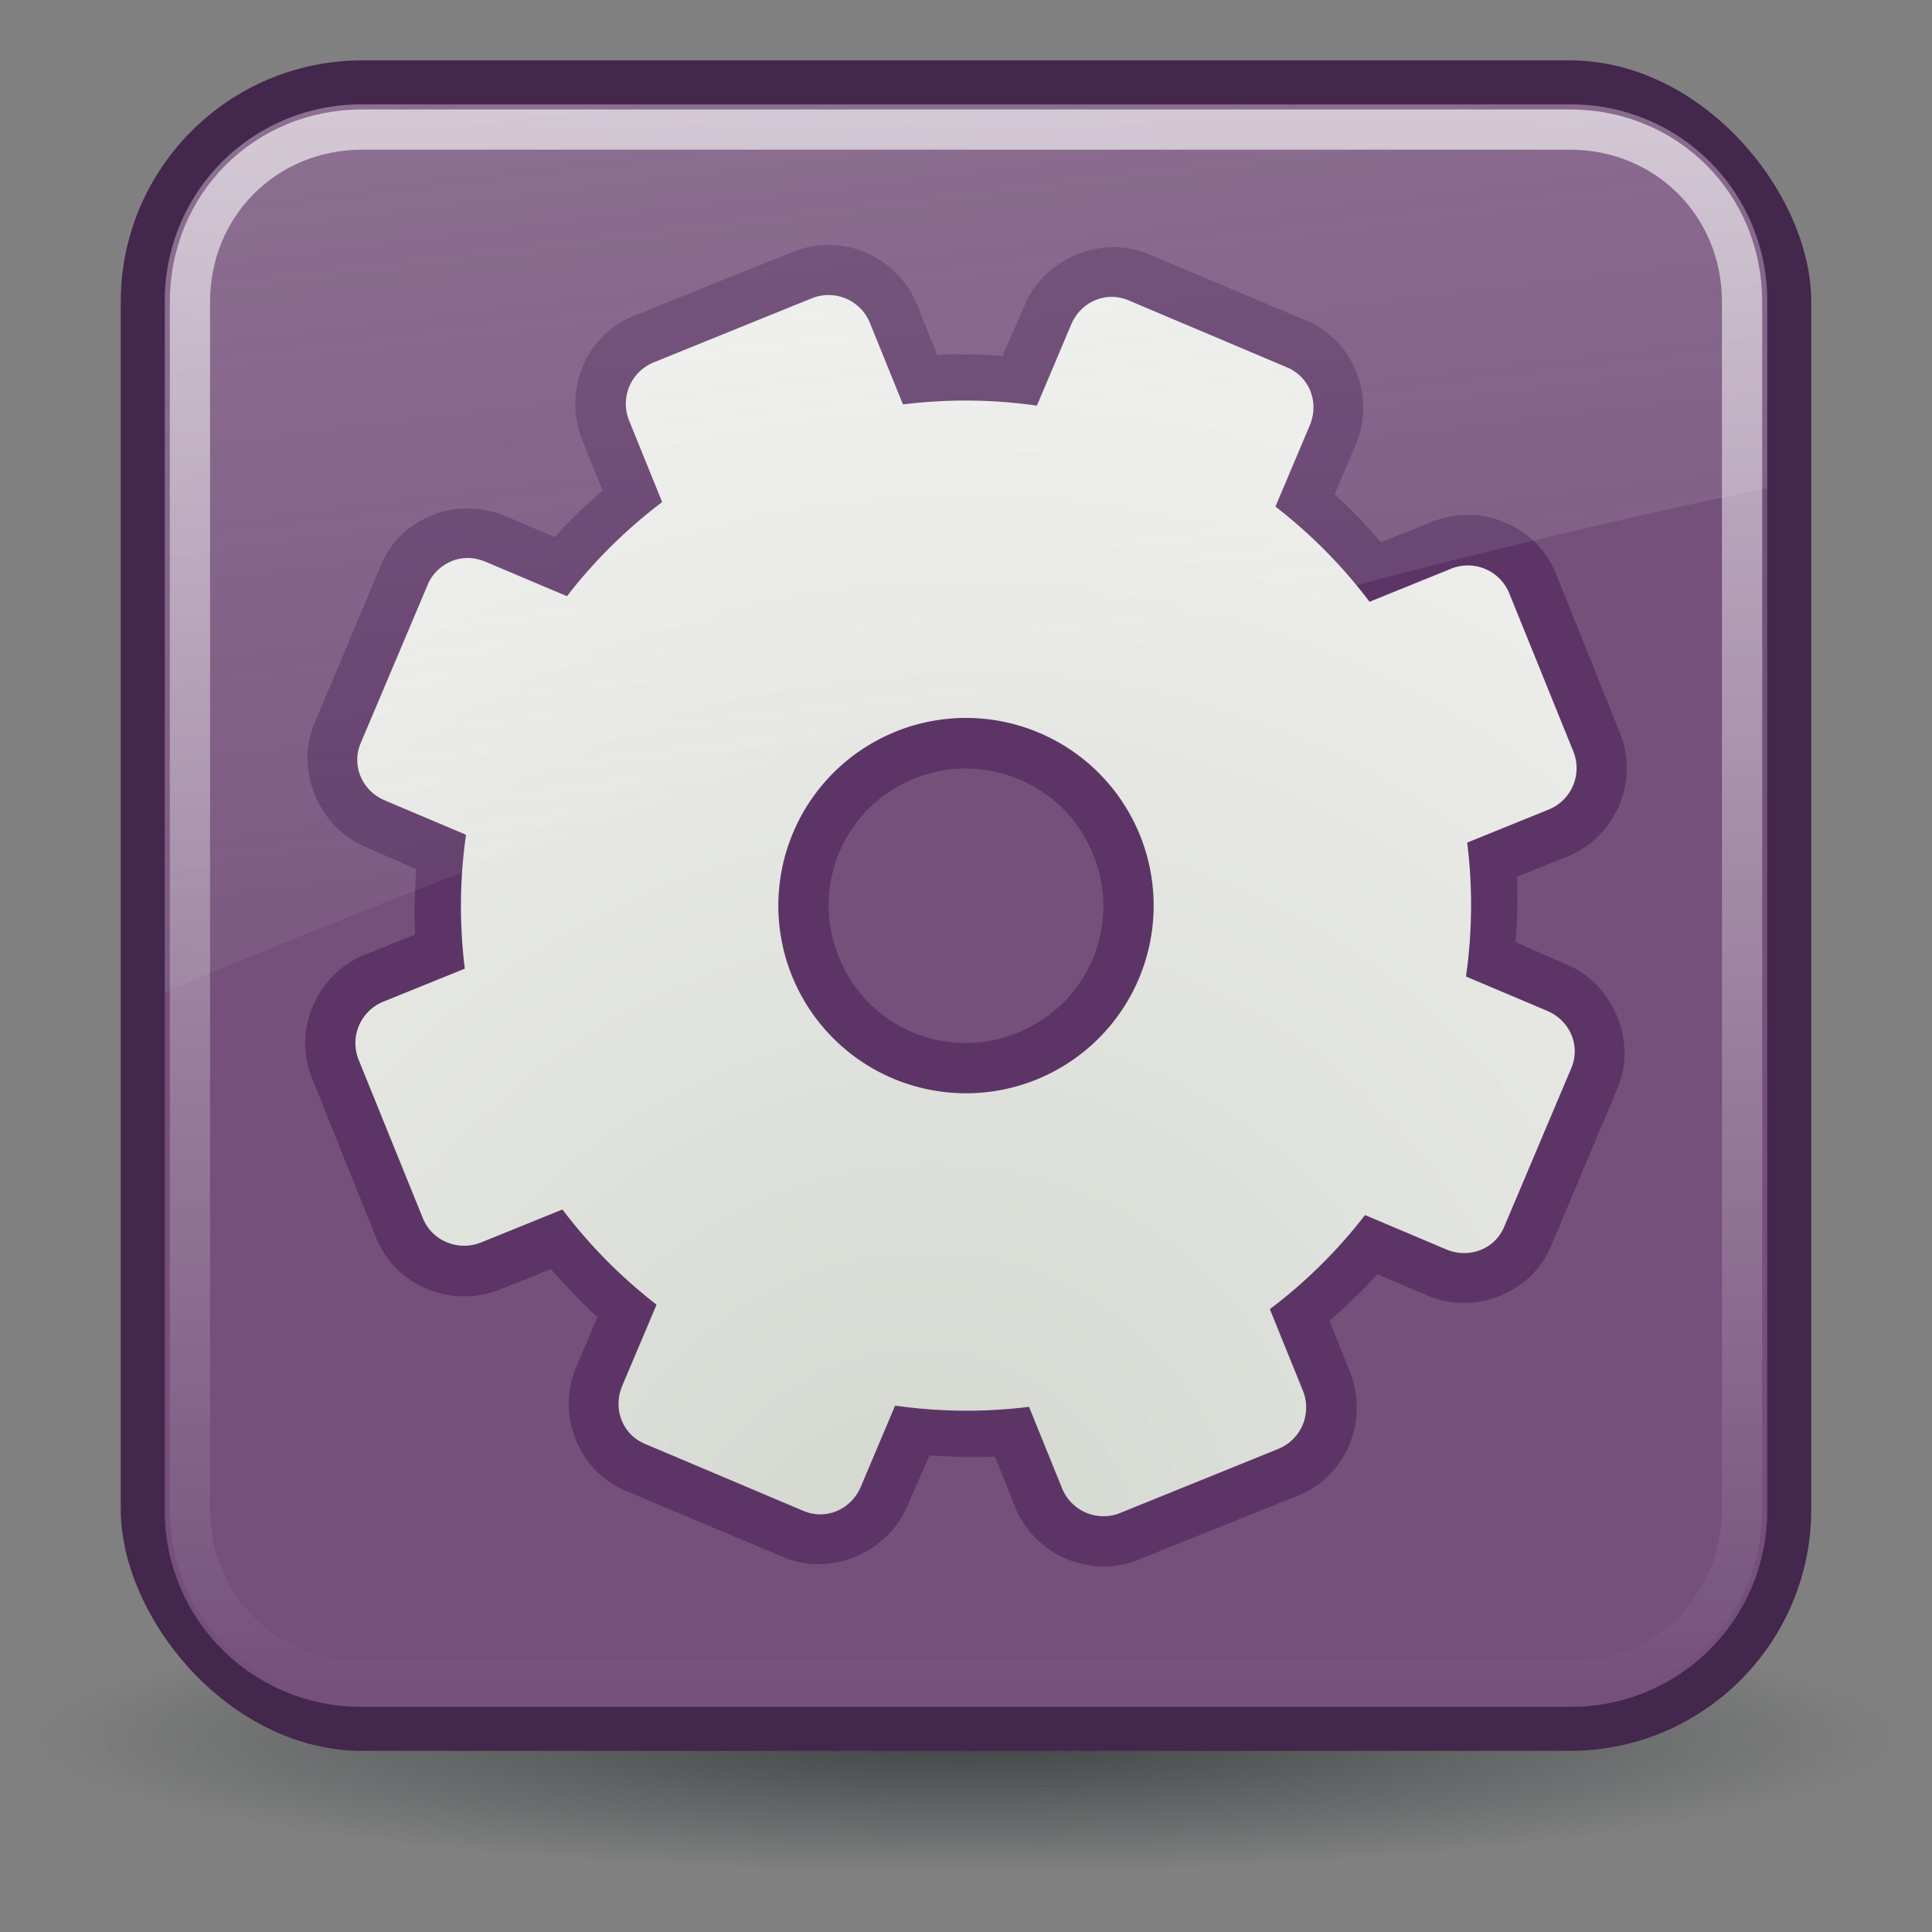 <svg xmlns="http://www.w3.org/2000/svg" xmlns:xlink="http://www.w3.org/1999/xlink" viewBox="0 0 48 48"><rect x="0" y="0" width="48" height="48" fill="#808080" stroke="none"/><defs><linearGradient x1="0" x2="1" id="q" xlink:href="#U" gradientUnits="objectBoundingBox"/><linearGradient id="f"><stop stop-color="#d3d7cf"/><stop offset="1" stop-color="#eeeeec"/></linearGradient><linearGradient id="e"><stop stop-color="#eeeeec"/><stop offset="1" stop-color="#eeeeec" stop-opacity="0"/></linearGradient><linearGradient id="b"><stop stop-color="#fff" stop-opacity=".8"/><stop offset="1" stop-color="#fff" stop-opacity="0"/></linearGradient><linearGradient x1="0" x2="1" id="at" xlink:href="#ae" gradientUnits="objectBoundingBox"/><linearGradient y1="4.219" x2="0" y2="43.781" id="ay" xlink:href="#b" gradientUnits="userSpaceOnUse"/><linearGradient id="g"><stop stop-color="#2b2000"/><stop offset="1" stop-color="#fff" stop-opacity=".521"/></linearGradient><linearGradient id="k"><stop stop-color="#e6da1e"/><stop offset="1" stop-color="#fff99b"/></linearGradient><linearGradient id="i"><stop stop-opacity=".314"/><stop offset="1" stop-opacity="0"/></linearGradient><linearGradient id="r"><stop stop-color="#b8b8b8"/><stop offset="1" stop-color="#b8b8b8" stop-opacity="0"/></linearGradient><linearGradient id="p"><stop stop-color="#e8e8e8"/><stop offset="1" stop-color="#fff" stop-opacity="0"/></linearGradient><linearGradient id="z"><stop stop-opacity=".678"/><stop offset=".57" stop-opacity=".329"/><stop offset="1" stop-opacity="0"/></linearGradient><linearGradient id="o"><stop stop-color="#fff" stop-opacity="0"/><stop offset="1" stop-color="#fff"/></linearGradient><linearGradient id="ag"><stop stop-color="#777"/><stop offset="1" stop-color="#fff"/></linearGradient><linearGradient x1="4.094" y1="-58.01" x2="15.298" y2="33.906" id="az" xlink:href="#e" gradientUnits="userSpaceOnUse" gradientTransform="translate(0 -1.5)"/><linearGradient x1="0" x2="1" id="au" xlink:href="#ar" gradientUnits="objectBoundingBox"/><linearGradient x1="0" x2="1" id="h" xlink:href="#g" gradientUnits="objectBoundingBox"/><linearGradient id="j"><stop stop-color="#b18e4b"/><stop offset="1" stop-color="#f7dca0"/></linearGradient><linearGradient id="l"><stop stop-color="#fff"/><stop offset="1" stop-color="#fff" stop-opacity="0"/></linearGradient><linearGradient x1="25.955" y1="25.07" x2="39.782" y2="27.315" id="G" xlink:href="#l" gradientUnits="userSpaceOnUse" gradientTransform="scale(.475 2.103)"/><linearGradient id="y"><stop stop-opacity=".408"/><stop offset=".648" stop-opacity=".079"/><stop offset="1" stop-opacity="0"/></linearGradient><linearGradient id="v"><stop stop-color="#a4d8f7" stop-opacity=".196"/><stop offset=".432" stop-color="#009bf7" stop-opacity=".196"/><stop offset="1" stop-color="#a4d8f7" stop-opacity=".196"/></linearGradient><linearGradient id="F"><stop stop-color="#4d90fa"/><stop offset="1" stop-color="#4d90fa" stop-opacity="0"/></linearGradient><linearGradient id="s"><stop/><stop offset="1" stop-opacity="0"/></linearGradient><linearGradient x1="31.829" y1="61.778" x2="33.2" y2="6.859" id="X" xlink:href="#p" gradientUnits="userSpaceOnUse" gradientTransform="matrix(.818 0 0 1.17 -100.252 48.933)"/><linearGradient x1="0" x2="1" id="B" xlink:href="#z" gradientUnits="objectBoundingBox"/><linearGradient id="A"><stop stop-color="#e3f9ff"/><stop offset=".362" stop-color="#8fb6cb"/><stop offset=".625" stop-color="#438ec5"/><stop offset=".726" stop-color="#477daf"/><stop offset="1" stop-color="#020407"/></linearGradient><linearGradient id="C"><stop stop-opacity=".306"/><stop offset="1" stop-opacity="0"/></linearGradient><linearGradient id="M"><stop stop-color="#e3f9ff"/><stop offset=".362" stop-color="#73bee7"/><stop offset=".625" stop-color="#438ec5"/><stop offset=".726" stop-color="#477daf"/><stop offset="1" stop-color="#020407"/></linearGradient><linearGradient x1="1270.31" y1="4.877" x2="1247.68" y2=".723" id="W" xlink:href="#D" gradientUnits="userSpaceOnUse" gradientTransform="matrix(.094 0 0 10.592 1.245 0)"/><linearGradient id="af"><stop stop-color="#fff" stop-opacity=".59"/><stop offset="1" stop-color="#fff" stop-opacity="0"/></linearGradient><linearGradient x1="0" x2="1" id="L" xlink:href="#H" gradientUnits="objectBoundingBox"/><linearGradient x1="0" x2="1" id="J" xlink:href="#o" gradientUnits="objectBoundingBox"/><linearGradient x1="84.989" y1="93.04" x2="115.19" y2="119.97" id="c" gradientUnits="userSpaceOnUse"><stop stop-color="#fff"/><stop offset="1" stop-color="#fff" stop-opacity="0"/></linearGradient><linearGradient x1="84.989" y1="182.8" x2="115.19" y2="209.73" id="d" gradientUnits="userSpaceOnUse"><stop stop-color="#fff"/><stop offset="1" stop-color="#fff" stop-opacity="0"/></linearGradient><linearGradient x1="0" x2="1" id="P" xlink:href="#N" gradientUnits="objectBoundingBox"/><linearGradient x1="0" x2="1" id="T" xlink:href="#O" gradientUnits="objectBoundingBox"/><linearGradient id="I"><stop stop-opacity=".408"/><stop offset="1" stop-opacity="0"/></linearGradient><linearGradient id="R"><stop stop-color="#d6d6d6"/><stop offset=".258" stop-color="#eaeaea"/><stop offset=".706" stop-color="#919191"/><stop offset=".733" stop-color="#d2d2d2"/><stop offset="1" stop-color="#a6a6a6"/></linearGradient><linearGradient id="a"><stop stop-color="#2e3436"/><stop offset="1" stop-color="#2e3436" stop-opacity="0"/></linearGradient><linearGradient x1="0" x2="1" id="V" xlink:href="#w" gradientUnits="objectBoundingBox"/><linearGradient x1="0" x2="1" id="K" xlink:href="#v" gradientUnits="objectBoundingBox"/><linearGradient id="u"><stop/><stop offset="1" stop-color="#fff"/></linearGradient><linearGradient x1="0" x2="1" id="t" xlink:href="#y" gradientUnits="objectBoundingBox"/><linearGradient id="al"><stop stop-opacity=".198"/><stop offset="1" stop-opacity="0"/></linearGradient><linearGradient x1="178.65" y1="179.88" x2="198.41" y2="299.24" id="m" xlink:href="#W" gradientUnits="userSpaceOnUse" gradientTransform="scale(1.034 .967)"/><linearGradient x1="181.36" y1="177.2" x2="202.66" y2="305.86" id="O" xlink:href="#W" gradientUnits="userSpaceOnUse" gradientTransform="scale(1.027 .974)"/><linearGradient x1="182.83" y1="175.8" x2="205.02" y2="309.8" id="S" xlink:href="#W" gradientUnits="userSpaceOnUse" gradientTransform="scale(1.023 .978)"/><linearGradient id="x"><stop stop-color="#fff"/><stop offset=".25" stop-color="#fafbff"/><stop offset=".5" stop-color="#f0f2fa"/><stop offset=".75" stop-color="#e1e1e1"/><stop offset="1" stop-color="#f5f6ff"/></linearGradient><linearGradient id="U"><stop stop-color="#fff"/><stop offset=".5" stop-color="#d0d1d9"/><stop offset="1" stop-color="#878b9b"/></linearGradient><linearGradient id="E"><stop stop-color="#fff"/><stop offset="1" stop-color="#fff" stop-opacity=".352"/></linearGradient><linearGradient id="D"><stop stop-color="#7e818c"/><stop offset="1" stop-color="#d5dbed"/></linearGradient><linearGradient x1="7.105" y1="221.98" x2="46.49" y2="259.94" id="w" xlink:href="#l" gradientUnits="userSpaceOnUse" gradientTransform="matrix(1.108 0 0 .832 -1.073 28.762)"/><linearGradient id="ah"><stop stop-color="#ffeb00"/><stop offset="1" stop-color="#fff" stop-opacity="0"/></linearGradient><linearGradient id="aj"><stop stop-color="#826647"/><stop offset="1" stop-color="#575147"/></linearGradient><linearGradient x1="1.846" y1="1.344" x2=".48" y2=".563" id="H" xlink:href="#s"/><linearGradient id="ak"><stop stop-color="#fff" stop-opacity=".836"/><stop offset="1" stop-color="#fff" stop-opacity="0"/></linearGradient><linearGradient x1="2.205" y1="2.031" x2=".562" y2="-.281" id="Q" xlink:href="#ak"/><linearGradient id="Z"><stop stop-color="#fff" stop-opacity="0"/><stop offset=".5" stop-color="#fff"/><stop offset="1" stop-color="#fff" stop-opacity="0"/></linearGradient><linearGradient id="Y"><stop stop-color="#9d8f6a"/><stop offset=".496" stop-color="#fff"/><stop offset=".525" stop-color="#bfb5a5"/><stop offset="1" stop-color="#f7f7f7"/></linearGradient><linearGradient id="ao"><stop stop-color="#c7c7c7" stop-opacity="0"/><stop offset=".5" stop-color="#d4d4d4"/><stop offset=".75" stop-color="#dbdbdb" stop-opacity=".934"/><stop offset="1" stop-color="#e2e2e2" stop-opacity="0"/></linearGradient><linearGradient x1="0" x2="1" id="am" xlink:href="#al" gradientUnits="objectBoundingBox"/><linearGradient id="aa"><stop stop-opacity=".247"/><stop offset=".889" stop-color="#7f7f7f" stop-opacity="0"/><stop offset="1" stop-color="#fff" stop-opacity=".612"/></linearGradient><linearGradient id="an"><stop stop-color="#727272"/><stop offset=".622" stop-color="#fff"/><stop offset=".632" stop-color="#5a5a5a"/><stop offset="1" stop-color="#dfdfdf"/></linearGradient><linearGradient x1=".634" y1=".914" x2=".504" y2=".516" id="n" xlink:href="#aa"/><linearGradient id="av"><stop stop-opacity=".784"/><stop offset=".648" stop-opacity=".062"/><stop offset="1" stop-opacity="0"/></linearGradient><linearGradient id="ai"><stop stop-color="#43b0e2"/><stop offset="1" stop-color="#43b0e2" stop-opacity="0"/></linearGradient><linearGradient id="ab"><stop stop-color="#88b6d4"/><stop offset="1" stop-color="#14354b"/></linearGradient><linearGradient id="ap"><stop stop-color="#fff" stop-opacity="0"/><stop offset=".508" stop-color="#fff" stop-opacity=".562"/><stop offset=".791" stop-color="#fff" stop-opacity=".137"/><stop offset="1" stop-color="#fff" stop-opacity="0"/></linearGradient><linearGradient id="aq"><stop stop-color="#c86f32"/><stop offset="1" stop-color="#fff"/></linearGradient><linearGradient id="ar"><stop stop-color="#d88721"/><stop offset=".5" stop-color="#a85c00"/><stop offset="1" stop-color="#643e0e"/></linearGradient><linearGradient id="ae"><stop stop-color="#868686"/><stop offset="1" stop-color="#e2e2e2"/></linearGradient><linearGradient id="ad"><stop stop-color="#ff9870"/><stop offset="1" stop-color="#ffd8c9"/></linearGradient><linearGradient id="ac"><stop stop-color="#ffd7c0"/><stop offset="1" stop-color="#ffbc96"/></linearGradient><linearGradient id="N"><stop stop-color="#ffbc96"/><stop offset="1" stop-color="#ffeafe"/></linearGradient><linearGradient x1="0" x2="1" id="as" xlink:href="#ac" gradientUnits="objectBoundingBox"/><radialGradient cx="22.504" cy="39.4" r="15.172" id="ax" xlink:href="#f" gradientUnits="userSpaceOnUse" gradientTransform="matrix(1.378 -1.485 1.396 1.295 -63.502 21.808)"/><radialGradient cx="24.377" cy="45.941" r="23.08" id="aw" xlink:href="#a" gradientUnits="userSpaceOnUse" gradientTransform="matrix(1 0 0 .146 0 39.255)"/></defs><path d="M47.454 45.941a23.077 3.359 0 11-46.154 0 23.077 3.359 0 1146.154 0z" transform="translate(-.377 -2.8)" opacity=".8" fill="url(#aw)"/><rect width="42" height="42" x="3" y="1.5" fill="#44274c" rx="6"/><path d="M9 2.594A4.869 4.869 0 004.094 7.5v30A4.869 4.869 0 009 42.406h30a4.869 4.869 0 004.906-4.906v-30A4.869 4.869 0 0039 2.594H9z" fill="#75507b"/><path d="M19.719 6.25L15.75 7.844c-1.226.497-1.765 1.901-1.281 3.093l.5 1.25c-.418.373-.826.745-1.188 1.157l-1.25-.531c-.507-.215-1.18-.257-1.75-.032-.553.22-1.041.609-1.312 1.25L7.813 17.97c-.493 1.163.112 2.581 1.25 3.062l1.28.563a13.731 13.731 0 00-.03 1.625l-1.25.5c-1.187.48-1.8 1.86-1.313 3.062l1.594 3.969c.497 1.226 1.901 1.765 3.094 1.281l1.25-.5c.372.418.744.826 1.156 1.188l-.531 1.25c-.489 1.155.042 2.565 1.218 3.062l3.938 1.657c1.163.492 2.581-.113 3.062-1.25l.563-1.282c.537.037 1.08.059 1.625.032l.5 1.25c.48 1.186 1.86 1.8 3.062 1.312l3.969-1.594c1.226-.497 1.765-1.901 1.281-3.093l-.5-1.25c.418-.373.826-.745 1.188-1.157l1.25.532c1.155.488 2.565-.043 3.062-1.22l1.657-3.937c.492-1.163-.113-2.581-1.25-3.062l-1.282-.563c.037-.537.059-1.08.032-1.625l1.25-.5c1.186-.48 1.8-1.86 1.312-3.062l-1.594-3.969c-.497-1.226-1.901-1.765-3.093-1.281l-1.25.5c-.373-.418-.745-.826-1.157-1.188l.532-1.25c.488-1.155-.043-2.565-1.22-3.062l-3.937-1.657c-1.163-.492-2.581.113-3.062 1.25l-.563 1.282a13.73 13.73 0 00-1.625-.031l-.5-1.25c-.48-1.187-1.86-1.8-3.062-1.313zm4.312 12.844c1.329.02 2.59.806 3.125 2.125a3.383 3.383 0 01-1.875 4.437 3.383 3.383 0 01-4.437-1.875 3.383 3.383 0 011.875-4.437 3.29 3.29 0 011.312-.25z" fill="#5c3566" display="block"/><path d="M16.231 9.008a1.11 1.11 0 00-.597 1.451l.817 2.015a12.56 12.56 0 00-2.365 2.338l-2.015-.852c-.284-.12-.57-.13-.833-.025-.262.104-.49.306-.609.585l-1.667 3.942c-.237.56.033 1.185.602 1.425l2.014.852a12.56 12.56 0 00-.03 3.327l-2.015.817a1.11 1.11 0 00-.626 1.439l1.6 3.947c.229.562.88.829 1.452.597l2.015-.817a12.56 12.56 0 002.338 2.365l-.852 2.015c-.24.569.001 1.205.56 1.442l3.942 1.667c.56.237 1.185-.033 1.425-.602l.852-2.014a12.56 12.56 0 003.327.03l.817 2.015a1.11 1.11 0 001.439.626l3.947-1.6a1.11 1.11 0 00.597-1.452l-.817-2.015a12.56 12.56 0 002.365-2.338l2.015.852c.569.24 1.205-.001 1.442-.56l1.667-3.942c.237-.56-.033-1.185-.602-1.425l-2.014-.852a12.56 12.56 0 00.03-3.327l2.015-.817a1.11 1.11 0 00.626-1.439l-1.6-3.947a1.11 1.11 0 00-1.452-.597l-2.015.817a12.56 12.56 0 00-2.338-2.365l.852-2.015c.24-.569-.001-1.205-.56-1.442l-3.942-1.667c-.56-.237-1.185.033-1.425.602l-.852 2.014a12.56 12.56 0 00-3.327-.03l-.817-2.015a1.11 1.11 0 00-1.439-.626l-3.947 1.6zm6.017 9.17a4.664 4.664 0 016.073 2.57 4.664 4.664 0 01-2.569 6.073 4.664 4.664 0 01-6.073-2.569 4.664 4.664 0 012.569-6.073z" fill="url(#ax)" display="block"/><path d="M9 4.719C6.594 4.719 4.719 6.594 4.719 9v30c0 2.406 1.875 4.281 4.281 4.281h30c2.406 0 4.281-1.875 4.281-4.281V9c0-2.406-1.875-4.281-4.281-4.281H9z" transform="translate(0 -1.5)" opacity=".8" fill="none" stroke="url(#ay)" stroke-linecap="round" stroke-dashoffset="30"/><path d="M9 2.594A4.869 4.869 0 004.094 7.5v17.156c12.085-5.133 25.68-9.57 39.812-12.531V7.5A4.869 4.869 0 0039 2.594H9z" opacity=".6" fill="url(#az)"/></svg>